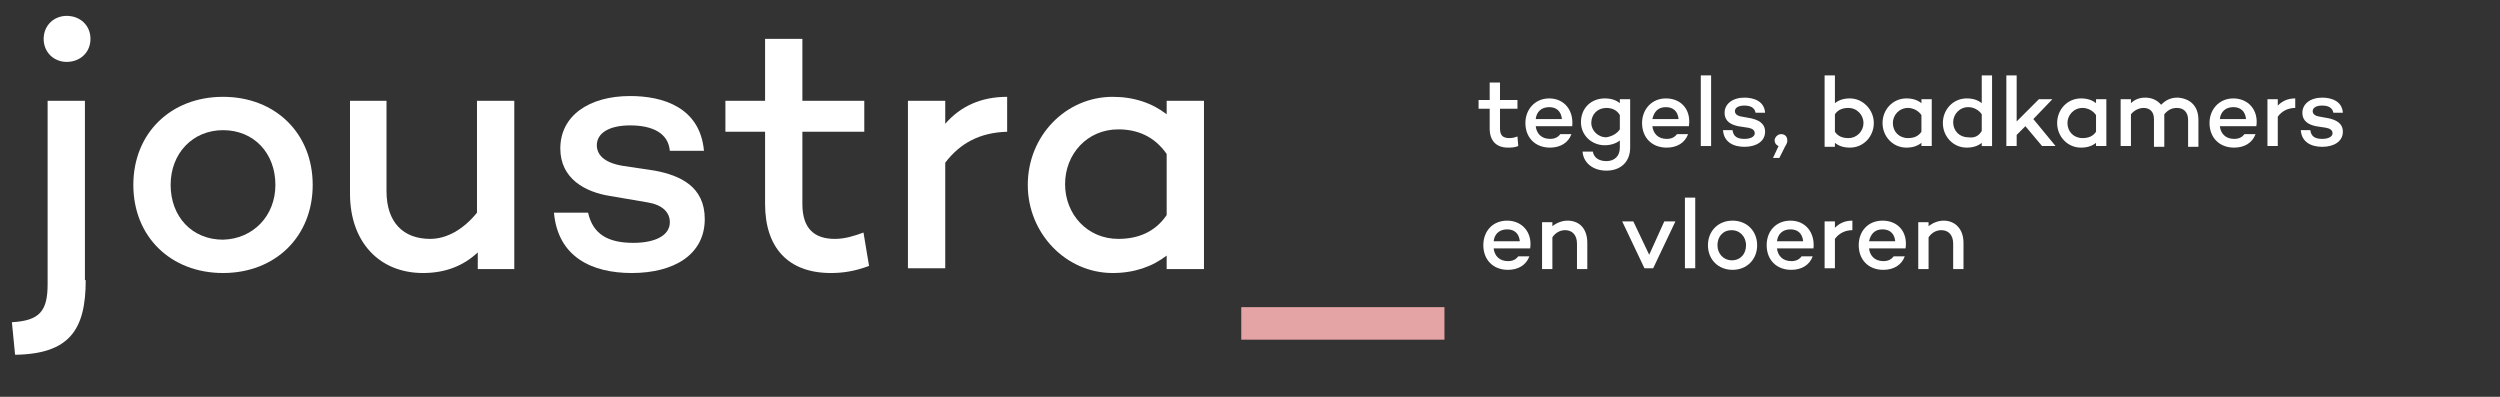 <?xml version="1.0" encoding="utf-8"?>
<!-- Generator: Adobe Illustrator 27.2.0, SVG Export Plug-In . SVG Version: 6.00 Build 0)  -->
<svg version="1.1" id="Laag_1" xmlns="http://www.w3.org/2000/svg" xmlns:xlink="http://www.w3.org/1999/xlink" x="0px" y="0px"
	 viewBox="0 0 315 50" style="enable-background:new 0 0 315 50;" xml:space="preserve">
<rect x="0" y="0" width="315" height="50" fill="#333333" stroke="none"/>
<style type="text/css">
	.st0{fill:#FFFFFF;}
	.st1{fill:#E4A3A4;}
</style>
<g>
	<g>
		<path class="st0" d="M10.8,35.3c0,6.2-2,9.3-8.9,9.4l-0.4-4.1c3.5-0.2,4.5-1.4,4.5-4.8V12.7h4.7V35.3z M5.5,4.9
			C5.5,3.2,6.8,2,8.4,2c1.7,0,3,1.2,3,2.9s-1.3,2.9-3,2.9C6.8,7.8,5.5,6.6,5.5,4.9z"/>
		<path class="st0" d="M39.4,23.3c0,6.5-4.7,11.1-11.3,11.1s-11.3-4.6-11.3-11.1c0-6.5,4.7-11.1,11.3-11.1S39.4,16.8,39.4,23.3z
			 M34.7,23.3c0-4-2.7-6.9-6.6-6.9c-3.8,0-6.6,2.9-6.6,6.9c0,4,2.7,6.9,6.6,6.9C31.9,30.1,34.7,27.2,34.7,23.3z"/>
		<path class="st0" d="M64.8,12.7v21.2h-4.6v-2.1c-1.8,1.7-4.1,2.6-6.9,2.6c-5.5,0-9.2-3.9-9.2-10V12.7h4.6v11.4c0,3.9,2.1,6,5.5,6
			c2.1,0,4.2-1.2,5.9-3.3V12.7H64.8z"/>
		<path class="st0" d="M79.8,30.6c2.7,0,4.6-0.9,4.6-2.6c0-1.3-1-2.2-2.8-2.5l-4.7-0.8c-3.2-0.5-6.3-2.2-6.3-6
			c0-4.1,3.6-6.6,8.8-6.6c4.1,0,8.8,1.4,9.3,6.9h-4.3c-0.2-2.3-2.3-3.2-5-3.2c-2.7,0-4.2,1-4.2,2.5c0,1.1,0.8,2.2,3.3,2.6l4,0.6
			c3.2,0.6,6.3,2,6.3,6.1c0,4.5-3.9,6.8-9.2,6.8c-5,0-9.3-2-9.8-7.6l4.3,0C74.7,29.5,76.6,30.6,79.8,30.6z"/>
		<path class="st0" d="M109.5,33.5c-1.8,0.7-3.4,0.9-4.8,0.9c-5.4,0-8.3-3.2-8.3-8.7v-9.1h-5v-3.9h5V4.9h4.7v7.8h7.8v3.9h-7.8v9.1
			c0,3.1,1.5,4.4,4.1,4.4c1.3,0,2.5-0.4,3.6-0.8L109.5,33.5z"/>
		<path class="st0" d="M126.9,12.2v4.4c-3.4,0.1-5.9,1.4-7.8,3.9v13.3h-4.7V12.7h4.7v2.9C121,13.4,123.6,12.2,126.9,12.2z"/>
		<path class="st0" d="M151.7,12.7v21.2H147v-1.7c-1.8,1.4-4.1,2.2-6.8,2.2c-5.9,0-10.7-5-10.7-11.1c0-6.2,4.8-11.1,10.7-11.1
			c2.7,0,5,0.8,6.8,2.2v-1.7H151.7z M147,27.1v-7.7c-1.6-2.3-3.8-3.1-6.1-3.1c-3.9,0-6.7,3.1-6.7,6.9c0,3.8,2.8,6.9,6.7,6.9
			C143.3,30.1,145.5,29.3,147,27.1z"/>
	</g>
	<g>
		<path class="st1" d="M156.4,38.7h25.6v4.1h-25.6V38.7z"/>
	</g>
	<g>
		<path class="st0" d="M191.3,18.4c-0.5,0.2-0.9,0.2-1.3,0.2c-1.5,0-2.3-0.9-2.3-2.4v-2.5h-1.4v-1.1h1.4v-2.2h1.3v2.2h2.2v1.1H189
			v2.5c0,0.9,0.4,1.2,1.2,1.2c0.4,0,0.7-0.1,1-0.2L191.3,18.4z"/>
		<path class="st0" d="M198.1,15.9h-4.6c0.1,0.9,0.7,1.6,1.8,1.6c0.6,0,1-0.2,1.3-0.6h1.4c-0.4,1.1-1.4,1.7-2.7,1.7
			c-1.9,0-3.1-1.3-3.1-3.1c0-1.7,1.2-3.1,3-3.1C197.1,12.4,198.3,13.9,198.1,15.9z M193.5,15h3.3c-0.1-1-0.7-1.5-1.6-1.5
			C194.2,13.5,193.6,14.1,193.5,15z"/>
		<path class="st0" d="M205.4,12.5v6.1c0,1.8-1.2,2.9-3,2.9c-1.7,0-2.9-1-3-2.4h1.3c0.1,0.7,0.7,1.2,1.7,1.2c1,0,1.7-0.6,1.7-1.7
			v-0.9c-0.5,0.4-1.2,0.6-1.9,0.6c-1.7,0-3-1.3-3-2.9c0-1.8,1.3-3,3-3c0.8,0,1.4,0.2,1.9,0.6v-0.5H205.4z M204.1,16.3v-1.8
			c-0.4-0.7-1.1-0.9-1.7-0.9c-1.1,0-1.9,0.8-1.9,1.9c0,0.9,0.8,1.8,1.9,1.8C203,17.2,203.7,16.9,204.1,16.3z"/>
		<path class="st0" d="M212.8,15.9h-4.6c0.1,0.9,0.7,1.6,1.8,1.6c0.6,0,1-0.2,1.3-0.6h1.4c-0.4,1.1-1.4,1.7-2.7,1.7
			c-1.9,0-3.1-1.3-3.1-3.1c0-1.7,1.2-3.1,3-3.1C211.9,12.4,213.1,13.9,212.8,15.9z M208.2,15h3.3c-0.1-1-0.7-1.5-1.6-1.5
			C208.9,13.5,208.4,14.1,208.2,15z"/>
		<path class="st0" d="M215.6,9.5v8.9h-1.3V9.5H215.6z"/>
		<path class="st0" d="M219.8,17.5c0.8,0,1.3-0.3,1.3-0.7c0-0.4-0.3-0.6-0.8-0.7l-1.3-0.2c-0.9-0.2-1.7-0.6-1.7-1.7
			c0-1.1,1-1.9,2.5-1.9c1.1,0,2.5,0.4,2.6,1.9h-1.2c-0.1-0.6-0.6-0.9-1.4-0.9c-0.8,0-1.2,0.3-1.2,0.7c0,0.3,0.2,0.6,0.9,0.7l1.1,0.2
			c0.9,0.2,1.8,0.6,1.8,1.7c0,1.2-1.1,1.9-2.6,1.9c-1.4,0-2.6-0.6-2.7-2.1l1.2,0C218.4,17.2,218.9,17.5,219.8,17.5z"/>
		<path class="st0" d="M224.1,18.4c-0.3-0.1-0.5-0.4-0.5-0.7c0-0.4,0.4-0.8,0.8-0.8c0.5,0,0.8,0.3,0.8,0.8c0,0.2,0,0.3-0.3,0.8
			l-0.7,1.4h-0.8L224.1,18.4z"/>
		<path class="st0" d="M236.1,15.5c0,1.7-1.3,3.1-3,3.1c-0.8,0-1.4-0.2-1.9-0.6v0.5h-1.3V9.5h1.3V13c0.5-0.4,1.1-0.6,1.9-0.6
			C234.7,12.4,236.1,13.8,236.1,15.5z M234.8,15.5c0-1-0.8-1.9-1.9-1.9c-0.7,0-1.3,0.2-1.7,0.8v2.2c0.4,0.6,1,0.8,1.7,0.8
			C234,17.4,234.8,16.5,234.8,15.5z"/>
		<path class="st0" d="M243.4,12.5v5.9h-1.3V18c-0.5,0.4-1.1,0.6-1.9,0.6c-1.7,0-3-1.4-3-3.1s1.3-3.1,3-3.1c0.8,0,1.4,0.2,1.9,0.6
			v-0.5H243.4z M242.1,16.6v-2.1c-0.4-0.6-1.1-0.9-1.7-0.9c-1.1,0-1.9,0.9-1.9,1.9c0,1.1,0.8,1.9,1.9,1.9
			C241.1,17.4,241.7,17.2,242.1,16.6z"/>
		<path class="st0" d="M251,9.5v8.9h-1.3V18c-0.5,0.4-1.1,0.6-1.9,0.6c-1.7,0-3-1.4-3-3.1c0-1.7,1.3-3.1,3-3.1
			c0.8,0,1.4,0.2,1.9,0.6V9.5H251z M249.7,16.5v-2.1c-0.4-0.6-1.1-0.9-1.7-0.9c-1.1,0-1.9,0.9-1.9,1.9c0,1.1,0.8,1.9,1.9,1.9
			C248.7,17.4,249.3,17.2,249.7,16.5z"/>
		<path class="st0" d="M255.2,15.9l-1.1,1.1v1.4h-1.3V9.5h1.3v5.8l2.8-2.8h1.7l-2.4,2.5l2.8,3.4h-1.7L255.2,15.9z"/>
		<path class="st0" d="M265.4,12.5v5.9h-1.3V18c-0.5,0.4-1.1,0.6-1.9,0.6c-1.7,0-3-1.4-3-3.1s1.3-3.1,3-3.1c0.8,0,1.4,0.2,1.9,0.6
			v-0.5H265.4z M264.1,16.6v-2.1c-0.4-0.6-1.1-0.9-1.7-0.9c-1.1,0-1.9,0.9-1.9,1.9c0,1.1,0.8,1.9,1.9,1.9
			C263.1,17.4,263.7,17.2,264.1,16.6z"/>
		<path class="st0" d="M277,15.1v3.4h-1.3v-3.4c0-1-0.6-1.5-1.4-1.5c-0.6,0-1.1,0.2-1.6,0.8c0,0.2,0,0.4,0,0.6v3.5h-1.3V15
			c0-1-0.6-1.4-1.3-1.4c-0.6,0-1.2,0.3-1.6,0.8v4h-1.3v-5.9h1.3V13c0.4-0.4,1-0.7,1.8-0.7c0.8,0,1.5,0.3,2,0.9
			c0.6-0.6,1.2-0.9,2.1-0.9C275.9,12.4,277,13.3,277,15.1z"/>
		<path class="st0" d="M284.3,15.9h-4.6c0.1,0.9,0.7,1.6,1.8,1.6c0.6,0,1-0.2,1.3-0.6h1.4c-0.4,1.1-1.4,1.7-2.7,1.7
			c-1.9,0-3.1-1.3-3.1-3.1c0-1.7,1.2-3.1,3-3.1C283.3,12.4,284.6,13.9,284.3,15.9z M279.7,15h3.3c-0.1-1-0.7-1.5-1.6-1.5
			C280.4,13.5,279.8,14.1,279.7,15z"/>
		<path class="st0" d="M289.2,12.4v1.2c-0.9,0-1.7,0.4-2.2,1.1v3.7h-1.3v-5.9h1.3v0.8C287.6,12.7,288.3,12.4,289.2,12.4z"/>
		<path class="st0" d="M292.6,17.5c0.8,0,1.3-0.3,1.3-0.7c0-0.4-0.3-0.6-0.8-0.7l-1.3-0.2c-0.9-0.2-1.7-0.6-1.7-1.7
			c0-1.1,1-1.9,2.5-1.9c1.1,0,2.5,0.4,2.6,1.9h-1.2c-0.1-0.6-0.6-0.9-1.4-0.9c-0.8,0-1.2,0.3-1.2,0.7c0,0.3,0.2,0.6,0.9,0.7l1.1,0.2
			c0.9,0.2,1.8,0.6,1.8,1.7c0,1.2-1.1,1.9-2.6,1.9c-1.4,0-2.6-0.6-2.7-2.1l1.2,0C291.2,17.2,291.7,17.5,292.6,17.5z"/>
	</g>
	<g>
		<path class="st0" d="M192.8,31.3h-4.6c0.1,0.9,0.7,1.6,1.8,1.6c0.6,0,1-0.2,1.3-0.6h1.4c-0.4,1.1-1.4,1.7-2.7,1.7
			c-1.9,0-3.1-1.3-3.1-3.1c0-1.8,1.2-3.1,3-3.1C191.8,27.8,193.1,29.3,192.8,31.3z M188.2,30.4h3.3c-0.1-1-0.7-1.5-1.6-1.5
			C188.9,28.9,188.3,29.5,188.2,30.4z"/>
		<path class="st0" d="M200,30.6v3.3h-1.3v-3.2c0-1.1-0.6-1.7-1.5-1.7c-0.6,0-1.2,0.3-1.6,0.9v4h-1.3v-5.9h1.3v0.5
			c0.5-0.4,1.2-0.7,1.9-0.7C199,27.8,200,28.8,200,30.6z"/>
		<path class="st0" d="M211.1,27.9l-2.8,5.9h-1.1l-2.8-5.9h1.4l2,4.2l1.9-4.2H211.1z"/>
		<path class="st0" d="M213.6,24.9v8.9h-1.3v-8.9H213.6z"/>
		<path class="st0" d="M221.4,30.9c0,1.8-1.3,3.1-3.1,3.1s-3.1-1.3-3.1-3.1c0-1.8,1.3-3.1,3.1-3.1S221.4,29.1,221.4,30.9z M220,30.9
			c0-1.1-0.8-1.9-1.8-1.9c-1.1,0-1.8,0.8-1.8,1.9c0,1.1,0.8,1.9,1.8,1.9C219.3,32.8,220,32,220,30.9z"/>
		<path class="st0" d="M228.5,31.3h-4.6c0.1,0.9,0.7,1.6,1.8,1.6c0.6,0,1-0.2,1.3-0.6h1.4c-0.4,1.1-1.4,1.7-2.7,1.7
			c-1.9,0-3.1-1.3-3.1-3.1c0-1.8,1.2-3.1,3-3.1C227.5,27.8,228.7,29.3,228.5,31.3z M223.9,30.4h3.3c-0.1-1-0.7-1.5-1.6-1.5
			C224.6,28.9,224,29.5,223.9,30.4z"/>
		<path class="st0" d="M233.4,27.8V29c-0.9,0-1.7,0.4-2.2,1.1v3.7h-1.3v-5.9h1.3v0.8C231.8,28.1,232.5,27.8,233.4,27.8z"/>
		<path class="st0" d="M240.1,31.3h-4.6c0.1,0.9,0.7,1.6,1.8,1.6c0.6,0,1-0.2,1.3-0.6h1.4c-0.4,1.1-1.4,1.7-2.7,1.7
			c-1.9,0-3.1-1.3-3.1-3.1c0-1.8,1.2-3.1,3-3.1C239.2,27.8,240.4,29.3,240.1,31.3z M235.5,30.4h3.3c-0.1-1-0.7-1.5-1.6-1.5
			C236.2,28.9,235.7,29.5,235.5,30.4z"/>
		<path class="st0" d="M247.4,30.6v3.3h-1.3v-3.2c0-1.1-0.6-1.7-1.5-1.7c-0.6,0-1.2,0.3-1.6,0.9v4h-1.3v-5.9h1.3v0.5
			c0.5-0.4,1.2-0.7,1.9-0.7C246.3,27.8,247.4,28.8,247.4,30.6z"/>
	</g>
</g>
</svg>
